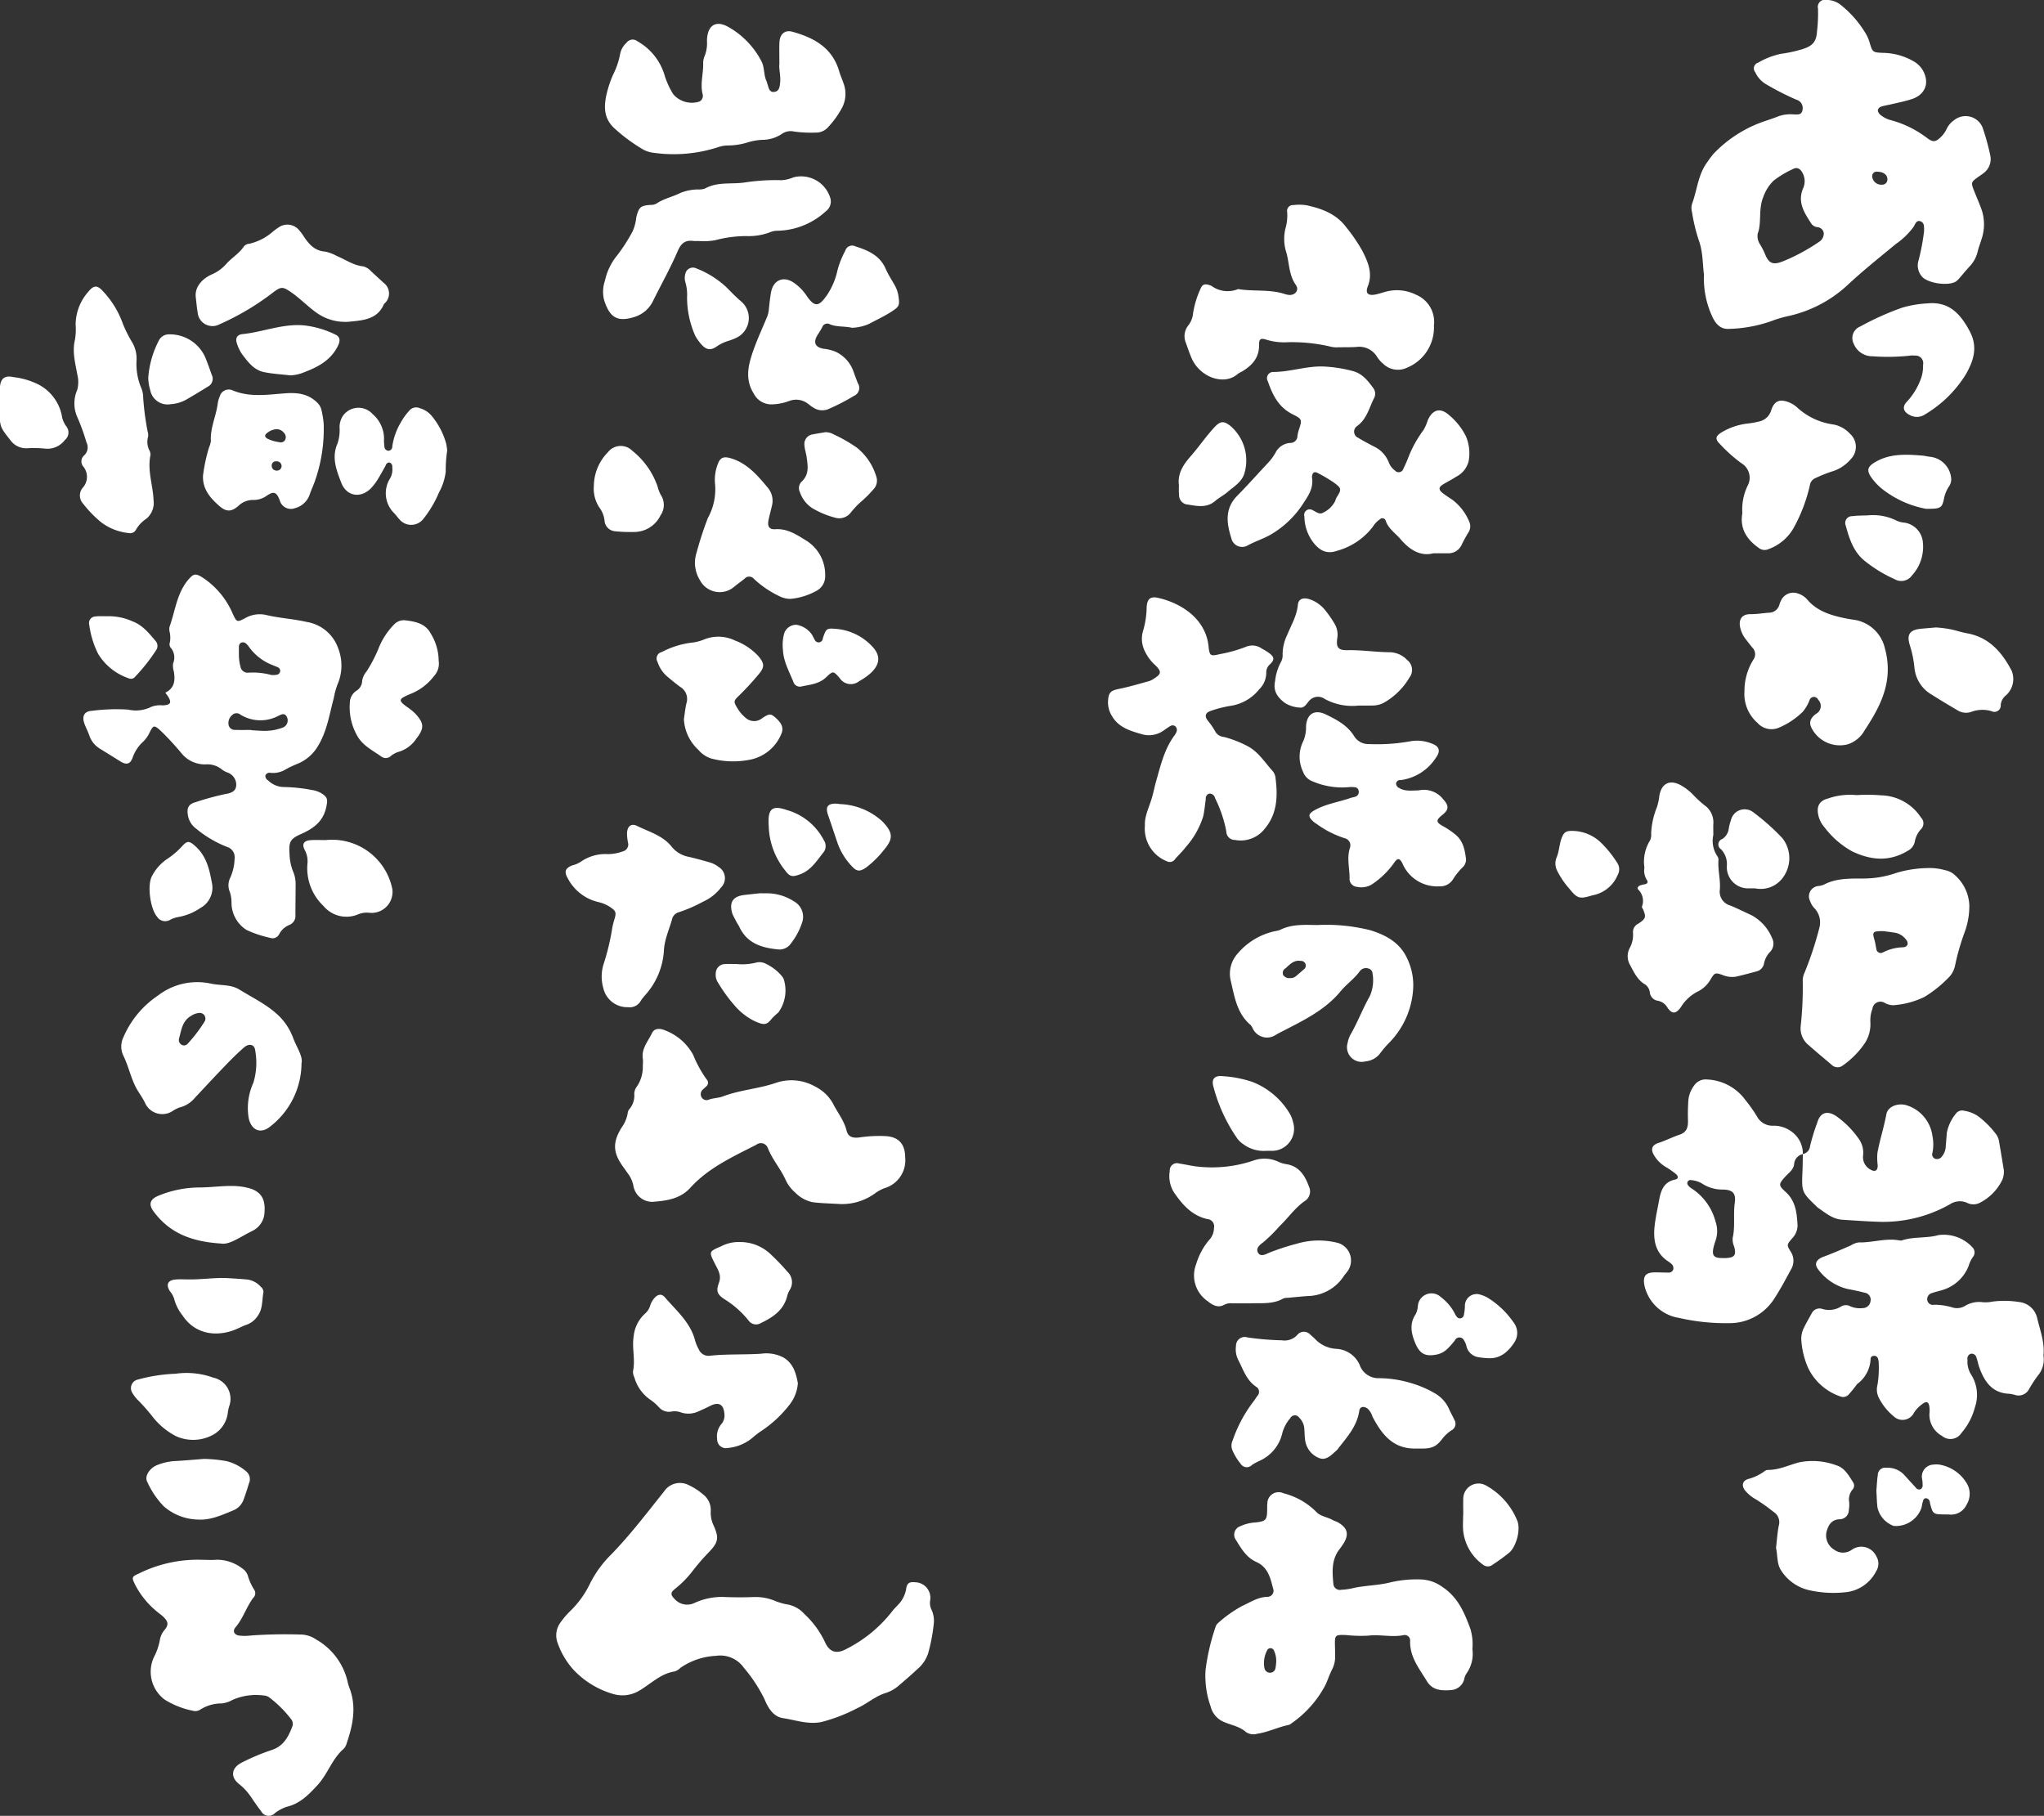 <svg xmlns="http://www.w3.org/2000/svg" width="339.967" height="302" viewBox="0 0 339.967 302">
  <rect x="0" y="0" width="339.967" height="302" fill="#333333" stroke="none"/>
  <defs>
    <style>
      .cls-1 {
        fill: #fff;
        fill-rule: evenodd;
      }
    </style>
  </defs>
  <path id="main_copy.svg" class="cls-1" d="M1073.48,344.676c-0.25-1.72-.14-3.829-0.92-5.862a30.217,30.217,0,0,1-1.08-4.57,2.529,2.529,0,0,1,0-1.31c0.87-2.323,1-4.921,2.56-6.984a13.975,13.975,0,0,1,1.06-1.409,21.043,21.043,0,0,1,8.2-5.293c0.88-.3,1.77-0.586,2.63-0.935a6.126,6.126,0,0,1,2.46-.286c0.62,0.006,1.34.166,1.48-.767a1.445,1.445,0,0,0-1.06-1.693,46.746,46.746,0,0,1-5.09-2.606,4.477,4.477,0,0,1-1.72-1.955,0.99,0.99,0,0,1,.49-1.586,12.494,12.494,0,0,1,3.82-1.473,22.206,22.206,0,0,0,3.45-.746c1.83-.552,2.42-1.251,2.53-3.118a25.055,25.055,0,0,0,.15-3.677,1.179,1.179,0,0,1,1.42-1.415,3.761,3.761,0,0,1,2.55.978,17.561,17.561,0,0,1,4.08,4.8,6.765,6.765,0,0,1,.51,1.215c0.51,1.709.5,1.741,2.31,1.808a10.529,10.529,0,0,1,4.91,1.334,4.169,4.169,0,0,1,1.6,1.477c1.25,2.1.52,4.136-1.81,4.89-1.21.39-2.47,0.625-3.7,0.924a11.612,11.612,0,0,0-1.29.292c-0.73.267-.82,0.8-0.25,1.344a4.333,4.333,0,0,0,1.81.935,17.474,17.474,0,0,1,5.9,2.884c1.12,0.871,1.54.786,2.52-.207a4.485,4.485,0,0,0,.83-1.206,3.606,3.606,0,0,1,1.22-1.446,3.041,3.041,0,0,1,4.87,1.51,39.178,39.178,0,0,1,1.16,4.263,2.888,2.888,0,0,1-1.11,3.013c-0.23.185-.48,0.342-0.72,0.511-1.45,1.03-1.41,1.012-.74,2.7,0.42,1.044.88,2.084,1.23,3.134a7.69,7.69,0,0,1-.15,4.785c-0.18.61-.42,1.206-0.57,1.825a5.35,5.35,0,0,1-1.27,2.454c-0.6.645-1.16,1.332-1.74,2a4.012,4.012,0,0,1-.51.524c-1.2.94-4.95,0.406-5.84-.827a2.772,2.772,0,0,1-.48-2.643,35.822,35.822,0,0,0,.86-4.479,2.161,2.161,0,0,0,.04-0.439c0-.589.08-1.288-0.58-1.534-0.7-.26-0.88.456-1.14,0.888a12.3,12.3,0,0,1-2.94,2.859c-2.76,2.275-5.56,4.5-8.17,6.952a21.177,21.177,0,0,1-9.8,5.068,18.5,18.5,0,0,0-2.54.746,22.873,22.873,0,0,1-7.33,1.375c-1.43.074-2.22-.941-2.74-2.082A14.891,14.891,0,0,1,1073.48,344.676Zm8.94-6.854a2.48,2.48,0,0,0,.29,1.672,12.166,12.166,0,0,1,1,1.963c0.61,1.361,1.29,1.592,2.69,1.087a29.69,29.69,0,0,0,4.34-2.132c0.64-.357,1.25-0.767,1.86-1.178a1.641,1.641,0,0,0,.8-1.487,1.159,1.159,0,0,0-1.13-.971,1.5,1.5,0,0,1-.88-0.5c-1.18-1.814-2.43-3.618-1.42-5.968a2.858,2.858,0,0,0-.04-2.425c-0.41-.861-0.98-1.17-1.76-0.719a16.265,16.265,0,0,0-3.13,1.895,7.1,7.1,0,0,0-1.69,2.679C1082.49,333.806,1083.1,336.035,1082.42,337.822Zm19.89-10.267a0.746,0.746,0,0,0-.86.766,1.5,1.5,0,0,0,1.59,1.394,0.85,0.85,0,0,0,.94-0.894C1104,328.1,1103.38,327.582,1102.31,327.555ZM817.564,414.2c1.623-.8,1.633-2.15,1.407-3.572a2.812,2.812,0,0,1-.111-1.309,2.507,2.507,0,0,0-.421-2.617,0.935,0.935,0,0,1-.128-0.849,4.244,4.244,0,0,0-.032-1.753,1.871,1.871,0,0,1-.012-0.876c0.957-2.652,1.2-5.587,3.148-7.849,0.8-.929,1.152-1.051,2.238-0.389a13.534,13.534,0,0,1,5.128,6.106c0.657,1.4.7,1.424,2.036,0.726a4.875,4.875,0,0,1,3.417-.561c2.245,0.546,4.556.662,6.8,1.174a6.671,6.671,0,0,1,5.281,4.4,7.881,7.881,0,0,1-.133,6.038,13.022,13.022,0,0,0-.606,2.252c-0.726,2.687-1.126,5.494-2.613,7.93a7.052,7.052,0,0,1-3.23,2.9,18.958,18.958,0,0,0-2.513,1.209,4.107,4.107,0,0,1-2.144.379,0.769,0.769,0,0,0-.867.4,0.845,0.845,0,0,0,.451.855,3.782,3.782,0,0,0,2.642,1.1,27.076,27.076,0,0,1,4.67.5,4.237,4.237,0,0,1,1.39.45c1.231,0.7,1.254,1.132.939,2.509-0.538,2.351-2.195,3.486-4.181,4.366-1.789.792-2.045,1.284-1.9,3.3a8.476,8.476,0,0,0,.622,3,5.165,5.165,0,0,1,.391,2.164c0,1.67-.035,3.341-0.032,5.011a1.605,1.605,0,0,1-1.014,1.637,3.3,3.3,0,0,0-1.695,1.549,1.224,1.224,0,0,1-1.521.591,18.588,18.588,0,0,1-3.892-1.3,5.367,5.367,0,0,1-2.51-4.436,5.78,5.78,0,0,0-.272-1.881,2.8,2.8,0,0,1,.084-2.419,8.193,8.193,0,0,0,.7-3.142,1.775,1.775,0,0,0-1.242-1.935,18.592,18.592,0,0,1-5.163-3.049,3.456,3.456,0,0,1-1.357-2.2c-0.211-1.283.089-1.872,1.32-2.21a44.853,44.853,0,0,1,4.958-1.349c1.24-.192,1.7-0.639,1.758-1.44a2.152,2.152,0,0,0-1.458-2.127,4.092,4.092,0,0,1-.9-0.482,3.807,3.807,0,0,0-2.73-.874,4.987,4.987,0,0,1-4-1.827,46.607,46.607,0,0,0-3.6-3.881c-0.939-.813-1.1-0.822-1.68.323a5.377,5.377,0,0,1-1.072,1.573,6.371,6.371,0,0,0-1.78,2.649c-0.394,1.148-1.045,1.293-2.038.674q-1.683-1.05-3.369-2.092a4.1,4.1,0,0,1-1.815-2.235c-0.219-.65-0.548-1.261-0.79-1.9-0.479-1.271-.077-2.123,1.249-2.194a31.416,31.416,0,0,1,6.007-.2,5.708,5.708,0,0,0,3.856-.464,3.971,3.971,0,0,1,1.876-.235c1.37-.07,1.569-0.467.827-1.6C817.854,414.6,817.767,414.485,817.564,414.2Zm14.279,6.2c0,0.013,0,.025,0,0.038,0.635,0.038,1.27.095,1.9,0.11a8.416,8.416,0,0,0,3.45-.583,1.274,1.274,0,0,0,.565-1.759c-0.371-.7-0.869-0.384-1.377-0.162a6.348,6.348,0,0,1-6.3-.173,1.03,1.03,0,0,0-1.354.009,1.751,1.751,0,0,0-.64,1.71,1.041,1.041,0,0,0,1.1.8C830.08,420.423,830.962,420.4,831.843,420.4ZM829.8,407.8a7.506,7.506,0,0,0,.248,2.027,1.211,1.211,0,0,0,1.224,1.054,11.637,11.637,0,0,1,3.89.373,2.856,2.856,0,0,0,.869-0.026,0.666,0.666,0,0,0,.62-0.53,0.627,0.627,0,0,0-.376-0.717c-0.257-.134-0.543-0.213-0.806-0.338a8.648,8.648,0,0,1-4-3.061,2.19,2.19,0,0,0-.379-0.443,0.8,0.8,0,0,0-.921-0.252,0.745,0.745,0,0,0-.367.742C829.786,407.016,829.8,407.407,829.8,407.8ZM944.773,565.156a2.577,2.577,0,0,0,.231,1.58,4.393,4.393,0,0,1,.353,2.448,29.362,29.362,0,0,1-.917,4.768,5.785,5.785,0,0,1-1.8,2.653c-1,.939-2.04,1.836-3.084,2.727a6.137,6.137,0,0,1-2.164,1.23c-1.771.536-3.13,1.819-4.769,2.544a27.382,27.382,0,0,1-5.977,2.3c-2.246.425-4.235-.335-6.316-0.649-1.744-.263-2.551-1.813-3.155-3.245a24.93,24.93,0,0,0-3.394-5.143,4.784,4.784,0,0,0-4.63-1.979,11.3,11.3,0,0,0-5.895,1.982,2.574,2.574,0,0,1-.989.617c-2.4.362-4.028,2.152-6.011,3.265a5.378,5.378,0,0,1-4.225.474,14.6,14.6,0,0,1-6.569-4.008,13,13,0,0,1-2.621-4.388,3.609,3.609,0,0,1,.457-3.51,13.368,13.368,0,0,1,1.732-2,16.06,16.06,0,0,0,3.206-4.534,18.4,18.4,0,0,1,3.571-4.842c3.142-3.256,5.873-6.851,8.692-10.374a3.167,3.167,0,0,1,4.137-1.065,10.077,10.077,0,0,1,2.34,1.515,3.25,3.25,0,0,1,1.3,2.83,4.991,4.991,0,0,0,.508,2.42c0.9,2.039.724,2.754-.776,4.335a37.178,37.178,0,0,0-2.7,3.108,16.876,16.876,0,0,1-2.975,3.037c-0.762.605-.764,0.969-0.086,1.664a2.8,2.8,0,0,0,3.363.661,10.868,10.868,0,0,1,5.14-.964q2.349,0.084,4.7,0a8.342,8.342,0,0,1,3.443.606,9.939,9.939,0,0,0,2.251.644,5.02,5.02,0,0,1,2.75,1.609,15.14,15.14,0,0,1,3.37,4.606c0.744,1.7,1.924,2.072,3.575,1.165a22.491,22.491,0,0,0,7.561-6.19c0.291-.393.65-0.735,0.98-1.1a4.906,4.906,0,0,0,1.4-2.69c0.133-.985.531-1.207,1.527-1.11A2.583,2.583,0,0,1,944.773,565.156Zm90.187,8.133a5.641,5.641,0,0,1-1.01,4.075,2.592,2.592,0,0,0-.3.669,2.414,2.414,0,0,1-2.2,2.046c-1.57.132-3.13,0.069-4.04-1.445-1.26-2.078-2.87-4.022-2.81-6.679a0.911,0.911,0,0,0-1.16-.993c-1.95.366-3.9-.175-5.86,0.074a23.586,23.586,0,0,1-3.66-.107c-1.83-.058-1.86-0.02-1.82,1.886,0.02,0.541.02,1.081,0.03,1.621a4.6,4.6,0,0,1-.53,2.264c-0.42.83-.7,1.725-1.1,2.566a17.864,17.864,0,0,1-5.6,6.325,1.436,1.436,0,0,1-.51.293c-1.77.357-3.41,1.2-5.217,1.462a2.234,2.234,0,0,1-1.842-.258c-1.075-.96-2.46-1.169-3.7-1.7a3.748,3.748,0,0,1-2.205-2.566,15.1,15.1,0,0,1-.849-6.083,36.112,36.112,0,0,1,1.658-7.148,1.312,1.312,0,0,1,.381-0.617,20.933,20.933,0,0,1,4.058-2.886c1.358-.6,2.623-1.5,4.237-1.512a1.013,1.013,0,0,0,.89-1.413c-0.45-1.753-.85-3.529-2.794-4.392-1.6-.709-2.485-2.19-3.35-3.615a1.484,1.484,0,0,1,.7-2.324,6.917,6.917,0,0,1,2.551-.628c1.714-.2,1.894-0.414,1.914-2.11,0.01-.343-0.01-0.69.03-1.03a1.884,1.884,0,0,1,2.71-1.706,11.758,11.758,0,0,1,5.41,3.067c0.68,0.766,1.84.862,2.74,1.369,0.29,0.167.64,0.249,0.93,0.421,1.58,0.927,1.83,2,.85,3.538-0.19.289-.38,0.576-0.59,0.844-1.39,1.734-1.26,3.762-1.07,5.775a1.083,1.083,0,0,0,1.35,1.025,9.574,9.574,0,0,0,1.75-.23c2.09-.5,4.27-0.459,6.35-0.988a19.212,19.212,0,0,1,5.25-.488,6.45,6.45,0,0,1,3.5,1.288c2.55,1.7,3.63,4.291,4.61,6.98A9.08,9.08,0,0,1,1034.96,573.289Zm-32.64,2.229a4,4,0,0,0-.35-1.967,0.627,0.627,0,0,0-1.07-.218,4.484,4.484,0,0,0-.5,3.228,0.963,0.963,0,0,0,.89.642,0.915,0.915,0,0,0,.92-0.791A7.41,7.41,0,0,0,1002.32,575.518Zm127.62-51.071a4.156,4.156,0,0,1-.97,3.386,22.257,22.257,0,0,0-1.44,2.219,1.949,1.949,0,0,1-2.26.965,5.834,5.834,0,0,0-1-.211c-2.89-.107-4.16-2.042-5.02-4.441-0.18-.507-0.26-1.049-0.45-1.554a0.807,0.807,0,0,0-1-.643,0.84,0.84,0,0,0-.49.969,4.033,4.033,0,0,0,.55,2.4,6.3,6.3,0,0,1,.68,5.516,10.608,10.608,0,0,1-2.24,4.268,2.167,2.167,0,0,1-3.22.5,4.011,4.011,0,0,1-2.1-3.788,4.2,4.2,0,0,0-.03-1.175c-0.11-.684-0.45-0.831-1.01-0.452a5.552,5.552,0,0,0-1.54,1.556,2.115,2.115,0,0,1-3.39.573,9.481,9.481,0,0,1-2.46-3.081,3.029,3.029,0,0,1-.21-2.16,17.339,17.339,0,0,0,.2-3.526,2.51,2.51,0,0,0-.14-0.86,0.631,0.631,0,0,0-.7-0.407,0.515,0.515,0,0,0-.51.456,5.417,5.417,0,0,1-2.24,4.228,20.651,20.651,0,0,1-1.46,1.8,1.228,1.228,0,0,1-1.22.3,9.232,9.232,0,0,1-5.48-4.8,13.724,13.724,0,0,1-1.11-4.4,4.058,4.058,0,0,1,.43-2.281c0.39-.793.83-1.562,1.26-2.331a1.448,1.448,0,0,1,1.72-.8,3.784,3.784,0,0,0,3.24-.415,1.568,1.568,0,0,1,1.55.032,4.141,4.141,0,0,0,2.02.265,1.3,1.3,0,0,0,1.28-1.191,1.159,1.159,0,0,0-1.02-1.374c-0.94-.26-1.91-0.435-2.87-0.632a8.554,8.554,0,0,1-4.7-3.084c-0.88-1.027-.49-1.8.82-2.282,1.51-.555,2.99-1.206,4.47-1.849a3.29,3.29,0,0,1,1.36-.513c2.25,0.063,4.45-.758,6.72-0.334a0.91,0.91,0,0,0,.44,0c1.96-.663,4.07-0.315,6.06-0.879a6.507,6.507,0,0,1,5.69,2.052,1.216,1.216,0,0,1,.04,1.616,4.943,4.943,0,0,0-.69,1.443,6.73,6.73,0,0,1-4.1,3.936c-0.65.228-1.33,0.353-1.97,0.58a1.057,1.057,0,0,0-.81,1.235,0.944,0.944,0,0,0,1.12.721,10.143,10.143,0,0,1,3.04.444,2.6,2.6,0,0,0,2.13-.263,4.5,4.5,0,0,1,2.97-.6,5.833,5.833,0,0,0,1.6-.108,15.5,15.5,0,0,1,4.39.068,3.446,3.446,0,0,1,3.02,2.656C1129.37,520.231,1130.17,522.24,1129.94,524.447ZM823.808,558.421c0.735,0,1.475.06,2.2-.013a6.846,6.846,0,0,1,4.249,1.376,2.419,2.419,0,0,1,1.016,1.228,8.942,8.942,0,0,0,1.082,2.4,1.059,1.059,0,0,1-.188,1.351c-1.135,1.539-1.684,3.427-2.946,4.9-0.516.6-.2,1.252,0.632,1.357a7.686,7.686,0,0,0,1.9-.011,80.236,80.236,0,0,1,8.22-.164,4.608,4.608,0,0,1,2.631.8,10.905,10.905,0,0,1,5.257,6.959,6.272,6.272,0,0,0,.277.993c1.266,3.179.641,6.272-.416,9.342a2.09,2.09,0,0,1-.482.9c-1.938,1.657-2.655,4.188-4.35,6.032-1.412,1.536-2.818,3-4.907,3.564a6.122,6.122,0,0,0-2.206,1.126,1.414,1.414,0,0,1-2.277-.326c-0.609-.768-1.153-1.588-1.706-2.4a9.557,9.557,0,0,0-1.989-2.142c-1.487-1.177-1.231-2.7.471-3.551a36.208,36.208,0,0,1,5-2.1c1.96-.639,2.767-2.217,3.425-3.95a1.261,1.261,0,0,0-.277-1.243,18.956,18.956,0,0,0-3.534-3.512,1.679,1.679,0,0,0-.955-0.35,9.694,9.694,0,0,0-5.171.718,4.69,4.69,0,0,1-1.8.6,6.548,6.548,0,0,0-3.607,1.037,1.525,1.525,0,0,1-1.283.166,13.948,13.948,0,0,1-4.612-1.834,5.769,5.769,0,0,1-1.776-7.11,9.9,9.9,0,0,0,.958-2.766,3.438,3.438,0,0,1,.785-1.708c0.7-.858.639-1.364-0.168-2.163-0.312-.309-0.685-0.555-1.021-0.84a14.152,14.152,0,0,1-3.7-4.518c-0.6-1.233-.579-1.334.625-1.873A22.052,22.052,0,0,1,823.808,558.421ZM929.8,499.25c-1.607-.1-3.08-0.119-4.532-0.3a5.616,5.616,0,0,1-2.922-1.589,6.23,6.23,0,0,1-1.6-2.1c-0.844-1.885-2.257-3.443-3-5.392a1.228,1.228,0,0,0-1.88-.488c-3.913,2.009-7.955,3.822-11,7.177-1.69,1.861-4.013,2.159-6.3,2.326a3.178,3.178,0,0,1-3.136-2.586,5.015,5.015,0,0,0-.931-2.127c-0.26-.358-0.509-0.722-0.769-1.079-1.713-2.35-1.813-4.055-.309-6.518a5.677,5.677,0,0,0,1.037-2.4,1.244,1.244,0,0,1,.263-0.68,3.457,3.457,0,0,0,.835-2.578,2.07,2.07,0,0,1,.451-1.228,5.836,5.836,0,0,0,.968-3.491,6.341,6.341,0,0,0,.019-1.029c-0.311-1.736.858-2.962,1.509-4.346,0.365-.775,1.219-0.874,2.212-0.443a8.9,8.9,0,0,1,4.647,4.077,19.326,19.326,0,0,0,2.268,4.111,0.757,0.757,0,0,1-.057,1.072c-0.166.18-.366,0.326-0.538,0.5a1.043,1.043,0,0,0-.3,1.326,0.96,0.96,0,0,0,1.278.4c0.746-.257,1.572-0.245,2.283-0.516,2.805-1.067,5.816-1.253,8.664-2.2a7.989,7.989,0,0,1,6.675.557,6.871,6.871,0,0,1,3,2.877c0.744,1.48,1.819,2.775,2.233,4.446,0.249,1.006.948,1.322,2.24,1.126a22.348,22.348,0,0,1,4.1-.21c2.254,0.073,3.394,1.258,3.405,3.516a4.83,4.83,0,0,1-3.484,5.166,6.932,6.932,0,0,0-1.418.76A9.3,9.3,0,0,1,929.8,499.25Zm98.672-108.232c-2.13.557-3.93-.543-5.46-2.342-0.85-1-2.02-1.725-2.47-3.063a0.573,0.573,0,0,0-.96-0.255,4.213,4.213,0,0,0-1.2,1.273,11.277,11.277,0,0,1-6.02,4c-1.71.578-2.94-.13-4.02-1.617a7.305,7.305,0,0,1-1.33-4.129,0.921,0.921,0,0,1,1.41-1.012c0.57,0.235,1.09.794,1.76,0.366a4.268,4.268,0,0,0,1.96-1.92,3.153,3.153,0,0,1,.28-0.682c0.86-1.3.71-1.5-.64-2.473a25.772,25.772,0,0,0-2.53-1.486c-0.49-.271-0.85-0.172-0.95.442a0.73,0.73,0,0,0-.02.293c0.28,1.755-.6,3.03-1.53,4.422a15.916,15.916,0,0,1-5.26,5.029c-1.26.743-2.682,1.164-3.972,1.884a1.837,1.837,0,0,1-2.664-1.273c-0.789-2.46-1.107-4.892.979-7.01,1.754-1.781,3.414-3.655,5.127-5.476a8.485,8.485,0,0,0,1.22-1.648,2.984,2.984,0,0,1,2.44-1.676,1.17,1.17,0,0,0,1.24-1.168,5.75,5.75,0,0,1,.23-1c0.54-1.669.6-1.786-1.03-2.593-2.33-1.153-3.34-3.21-4.12-5.473a1.036,1.036,0,0,1,.97-1.566c2.71-.027,5.3-0.943,8.01-0.919a22.572,22.572,0,0,1,5.07.748c1.66,0.4,2.61,1.654,3.54,2.93a1.588,1.588,0,0,1,.02,1.691c-0.79,1.6-1.19,3.431-2.8,4.565a1.117,1.117,0,0,0,.24,1.947c0.83,0.521,1.71.963,2.57,1.423a4.848,4.848,0,0,1,2.47,2.6,3,3,0,0,0,1.04,1.4,0.819,0.819,0,0,0,1.42-.335c0.31-.609.58-1.244,0.83-1.886a19.159,19.159,0,0,1,2.49-4.485,7.481,7.481,0,0,0,.71-1.612c0.64-1.538,1.88-2.387,3.55-.9a10.83,10.83,0,0,1,2.81,3.531,7.193,7.193,0,0,1,.44,4.184,3.98,3.98,0,0,1-2.08,2.55c-0.69.464-1.45,0.825-2.16,1.263-0.76.474-.78,0.894-0.05,1.456,0.5,0.389,1.04.738,1.57,1.086a8.609,8.609,0,0,1,2.78,3.55,1.888,1.888,0,0,1-.12,1.955c-0.38.626-.74,1.272-1.06,1.933a2.415,2.415,0,0,1-2.34,1.479h-2.39Zm61.45,99.92a1.834,1.834,0,0,0-1.45,1.637c-0.08.959-.9,1.483-1.48,2.129-1.09,1.2-1.17,1.425.04,2.508,1.73,1.542,1.9,3.582,2.01,5.646a3.159,3.159,0,0,1-.92,2.118c-0.88,1.047-.9,1.076-0.25,2.145a2.774,2.774,0,0,1,.06,3.041c-0.89,1.638-1.76,3.291-2.78,4.846a8.8,8.8,0,0,1-7.55,4.051,34.587,34.587,0,0,1-8.3-.878,6.984,6.984,0,0,1-5.39-4.3,5.68,5.68,0,0,1-.37-1.266c-0.22-1.433.27-1.987,1.74-2,0.74-.005,1.47.031,2.21,0.033a0.8,0.8,0,0,0,.85-0.445,0.914,0.914,0,0,0-.34-1.046,2.775,2.775,0,0,0-.34-0.28c-2.37-1.458-2.67-3.794-2.37-6.2,0.16-1.3.45-2.6,0.69-3.9,0.29-1.643.71-3.186,2.7-3.6,0.57-.119.58-0.553,0.07-0.966a12.911,12.911,0,0,0-1.56-1.086,5.528,5.528,0,0,1-2.06-2.055c-0.57-.993-0.27-1.656.82-2,1.16-.37,2.24-0.949,3.4-1.332,1.22-.4,1.51-1.156,1.46-2.526a31.8,31.8,0,0,1,.07-3.237,4.787,4.787,0,0,1,.96-2.44,2.3,2.3,0,0,1,2.14-1,8.293,8.293,0,0,1,6.37,3.4,24.054,24.054,0,0,1,1.95,2.763,2.912,2.912,0,0,0,2.66,1.525,4.947,4.947,0,0,1,3.15,1.028,4.475,4.475,0,0,1,1.81,3.69v0Zm-13.31,17.3c0.15,0,.3,0,0.44,0,1.52-.067,1.83-0.476,1.44-1.925a2.975,2.975,0,0,1-.24-1.433c0.44-1.933.07-3.908,0.35-5.859,0.22-1.573-.37-2.142-1.96-2.182a6.112,6.112,0,0,1-3.46-.982,4.119,4.119,0,0,0-1.8-.58,0.544,0.544,0,0,0-.63.263,0.606,0.606,0,0,0,.15.673,1.948,1.948,0,0,0,.43.39,9.342,9.342,0,0,1,4.06,5.544,4.848,4.848,0,0,1,.11,2.867c-0.13.421-.28,0.835-0.39,1.262C1074.72,507.808,1075.07,508.255,1076.61,508.234ZM980.49,436.29c-0.089-1.464.657-2.945,1.127-4.487,0.286-.94.463-1.908,0.729-2.84,0.749-2.627,1.36-5.33,3.025-7.6a2.26,2.26,0,0,0,.365-0.63,0.821,0.821,0,0,0-.2-0.948,0.72,0.72,0,0,0-.832-0.027c-0.341.189-.654,0.428-0.979,0.647a4.234,4.234,0,0,1-3.628.74c-1.962-.573-3.979-1.1-5.115-3.106a4.252,4.252,0,0,1-.629-2.377c0.076-1.508.431-1.807,1.881-2.1,1.673-.337,3.315-0.837,4.964-1.287a3.1,3.1,0,0,0,.784-0.4c1.261-.789,1.31-1.181.254-2.219a7.469,7.469,0,0,1-1.816-2.468,4.627,4.627,0,0,1-.188-3.431,14.351,14.351,0,0,0,.548-3.778c0.086-1.348.592-1.834,1.882-1.548,3.672,0.812,7.934,3.348,8.416,8.089,0.162,1.593.337,1.639,1.879,1.269a23.26,23.26,0,0,0,4.512-1.285,2.735,2.735,0,0,1,2.516.4,7.778,7.778,0,0,1,1.246.774c0.79,0.624.83,1.048,0.08,1.785a1.812,1.812,0,0,0-.64,1.417,3.837,3.837,0,0,1-1.174,2.767,7.531,7.531,0,0,1-4.865,2.762,18.986,18.986,0,0,0-3.128.8c-0.951.3-1.158,0.876-.549,1.65a12.021,12.021,0,0,1,1.317,1.94,1.809,1.809,0,0,0,1.364.763,18.59,18.59,0,0,1,3.827,1.479c1.874,0.945,2.928,2.712,4.268,4.19a2.065,2.065,0,0,1,.47,1.063c0.4,3.042.34,6.009-1.77,8.521a5.059,5.059,0,0,1-4.97,1.878,1.414,1.414,0,0,1-1.431-1.417,21.365,21.365,0,0,0-1.884-5.556,0.909,0.909,0,0,0-.976-0.727,0.828,0.828,0,0,0-.556.925c-0.144.97-.217,1.957-0.442,2.909a14,14,0,0,1-2.9,5.068c-0.53.7-1.178,1.312-1.761,1.975a1.031,1.031,0,0,1-1.277.412A5.844,5.844,0,0,1,980.49,436.29Zm130.18,7.084a9.3,9.3,0,0,1,2.91.352,3.253,3.253,0,0,1,1.68.866,7.1,7.1,0,0,1,2.35,4.9,12.628,12.628,0,0,1-.75,4.473,38.226,38.226,0,0,0-1.63,5.655,3.95,3.95,0,0,1-1.22,2.117,19.747,19.747,0,0,1-3.89,3.077,14.072,14.072,0,0,1-5.21,1.37,3.049,3.049,0,0,1-1.39-.4,1.345,1.345,0,0,0-2.03,1,5.4,5.4,0,0,0-.34,2.174,5.781,5.781,0,0,1-1.15,3.862,14.4,14.4,0,0,1-3.44,3.389,1.4,1.4,0,0,1-1.88-.145c-1.27-1.082-2.56-2.139-3.8-3.246a3.573,3.573,0,0,1-1.32-3.143,59.155,59.155,0,0,0,.34-7.644,3.181,3.181,0,0,1,.31-1.278,56.1,56.1,0,0,0,2.44-7.374,3.438,3.438,0,0,0-.76-3.285,3.373,3.373,0,0,1-.77-1.24,1.725,1.725,0,0,1,1.43-2.5,3.626,3.626,0,0,0,.85-0.214c2.09-1.11,4.35-1.018,6.6-1.03a16.625,16.625,0,0,0,5.47-.934A19.047,19.047,0,0,1,1110.67,443.374Zm-7.35,10.489c-1.79-.021-1.89.119-1.48,1.481,0.14,0.465.19,0.958,0.3,1.432a0.734,0.734,0,0,0,1.08.634,7.691,7.691,0,0,1,3.36-.861c0.83-.054,1.01-0.721.44-1.364a2.938,2.938,0,0,0-1.72-1.053C1104.53,454.008,1103.75,453.921,1103.32,453.863Zm-74.76-100.731a7.227,7.227,0,0,1-4.54,7.047,3.494,3.494,0,0,1-3.93-.709,4.737,4.737,0,0,1-.97-1.1,3.461,3.461,0,0,0-3.5-1.659c-0.98.052-1.96,0.041-2.94,0.043a4.146,4.146,0,0,1-1.17-.069,27.829,27.829,0,0,0-7.7-.751,10,10,0,0,1-3.04-.414c-1.026-.34-1.31-0.174-1.295.86,0.031,2.163-1.2,3.435-2.882,4.437a3.917,3.917,0,0,0-.639.359c-2.276,2.036-6.357.571-7.72-2.657-0.343-.813-0.631-1.649-0.922-2.483a2.843,2.843,0,0,1,.4-2.919,3.818,3.818,0,0,0,.79-2.031,15.458,15.458,0,0,1,1.181-3.935c0.353-.887.7-1.006,1.612-0.714a1.262,1.262,0,0,1,.27.113,4.564,4.564,0,0,0,4.426.529c2.45,0.407,4.972.037,7.4,0.709a6.743,6.743,0,0,0,.99.26c1.07,0.127,1.83-.782,1.22-1.648-1.25-1.751-1.06-3.85-1.69-5.738a7.4,7.4,0,0,1-.05-3.651,7.668,7.668,0,0,0,.29-2.746,0.97,0.97,0,0,1,1.03-1.158,7.932,7.932,0,0,1,2.2.032c2.52,0.555,4.91,1.415,6.54,3.593a27.666,27.666,0,0,1,2.74,4c0.92,1.815,1.77,3.723.9,5.892-0.44,1.115.01,1.579,1.2,1.371,0.53-.093,1.04-0.277,1.56-0.414a7.141,7.141,0,0,1,5.29.448A4.882,4.882,0,0,1,1028.56,353.132ZM919.694,309.614c0-1.432-.042-2.515.01-3.593,0.066-1.331.882-2.091,2.138-1.745,3.578,0.986,6.663,2.643,7.8,6.587,0.19,0.658.483,1.286,0.7,1.937a4.991,4.991,0,0,1-.3,4.262,15.418,15.418,0,0,1-2.246,3.088,2.649,2.649,0,0,1-2.09.9,20.558,20.558,0,0,1-3.516-.164,2.569,2.569,0,0,0-2.1.394,5.808,5.808,0,0,1-3.19.976,9.541,9.541,0,0,0-2.456.421,11.188,11.188,0,0,1-3.327.517,5.151,5.151,0,0,0-1.584.275,23.986,23.986,0,0,1-10.721.947,4.761,4.761,0,0,1-1.811-.568,28.561,28.561,0,0,1-4.823-3.578c-1.7-1.619-1.691-3.558-1.229-5.587a18.167,18.167,0,0,1,1.063-3.213,12.948,12.948,0,0,0,1.217-3.61,3.365,3.365,0,0,1,1.041-1.747,1.261,1.261,0,0,1,1.831-.241,9.628,9.628,0,0,1,4.559,5.855,14.12,14.12,0,0,0,1.369,2.929,4.069,4.069,0,0,0,4.364,1.233,1.06,1.06,0,0,0,.526-1.265c-0.423-1.727.155-3.424,0.1-5.137a2.859,2.859,0,0,1,.235-1.145,5.737,5.737,0,0,0,.4-2.451,3.849,3.849,0,0,1,.008-0.443c0.16-2.277,1.507-3.1,3.5-1.989a13.894,13.894,0,0,1,5.553,5.738c0.535,1.006.345,2.231,0.828,3.272,0.082,0.177.116,0.375,0.181,0.56,0.206,0.586.267,1.376,1.152,1.251,0.807-.114.867-0.875,0.938-1.492C919.949,311.616,919.581,310.445,919.694,309.614ZM1075.03,437.868a4.521,4.521,0,0,0,.71,3.584,1.124,1.124,0,0,1,.14.71c-0.1,1.626.38,3.228,0.23,4.844a2.369,2.369,0,0,0,1.72,2.586c1.23,0.5,2.4,1.094,3.6,1.647a7.606,7.606,0,0,1,3.36,3.75,1.982,1.982,0,0,1-.33,2.333,3.875,3.875,0,0,0-1,1.928,1.639,1.639,0,0,1-1.25,1.309c-1.14.308-2.27,0.613-3.41,0.872a4.1,4.1,0,0,1-2.3-.3c-1.11-.394-1.27-0.342-1.89.7a5.088,5.088,0,0,1-2.32,2.153,6.994,6.994,0,0,0-2.64,2.494c-0.83,1.162-1.47,1.233-2.24.111a2.343,2.343,0,0,0-1.6-1.147,1.574,1.574,0,0,1-1.34-1.375,1.847,1.847,0,0,0-.8-1.347c-1.31-.762-1.87-2.1-2.55-3.34a2.9,2.9,0,0,1,0-2.7,4.522,4.522,0,0,0,.55-2.547,1.551,1.551,0,0,1,.92-1.535c1.23-.834,1.29-1.086.74-2.4a0.9,0.9,0,0,1-.18-0.393,2.643,2.643,0,0,0-.65-2.9c-0.17-.161.02-0.5,0.25-0.6a3.5,3.5,0,0,1,.84-0.228c0.57-.107.63-0.434,0.32-0.831a2.9,2.9,0,0,1-.34-1.937,6.69,6.69,0,0,1,.96-4.577,2.35,2.35,0,0,0,.16-1.152,13.222,13.222,0,0,1,.94-4.288,8.793,8.793,0,0,0,.43-2.006c0.39-2.024,1.74-2.673,3.54-1.7a8.84,8.84,0,0,1,1.98,1.5,18.765,18.765,0,0,0,1.93,1.8,3.456,3.456,0,0,1,1.52,3.16C1075.01,436.579,1075.03,437.12,1075.03,437.868Zm-48.76,102.046c-0.29,0-.58,0-0.88,0-3.7.021-5.55-2.436-7.06-5.325a2.939,2.939,0,0,0-.84-1.348c-0.65-.419-1.25-0.31-1.35.425-0.37,2.479-1.94,4.244-3.39,6.092a2.815,2.815,0,0,1-.37.456c-0.85.729-1.72,1.767-2.92,1.278a3.707,3.707,0,0,1-2.3-2.85c-0.11-.626-0.1-1.271-0.15-1.907a2.857,2.857,0,0,0-.87-1.971,0.857,0.857,0,0,0-1.48.112,6.119,6.119,0,0,0-1.31,2.444,6.673,6.673,0,0,1-3.9,4.683,10.783,10.783,0,0,0-1.152.637,1.192,1.192,0,0,1-1.9-.216,8.839,8.839,0,0,1-1.366-2.26,1.968,1.968,0,0,1,.044-1.576,22.619,22.619,0,0,1,3.438-6.456c0.25-.3.44-0.65,0.674-0.965a0.975,0.975,0,0,0-.211-1.537c-1.567-1.059-2.115-2.78-2.908-4.343a3.9,3.9,0,0,1-.43-2.428,1.457,1.457,0,0,1,1.934-1.421,47.533,47.533,0,0,0,5.7.474,2.846,2.846,0,0,0,2.52-.85,1.423,1.423,0,0,1,2.21-.087,12.706,12.706,0,0,1,.97.9,5.245,5.245,0,0,0,3.27,1.453,4.5,4.5,0,0,1,3.95,2.634,3.286,3.286,0,0,0,3.25,2.248,18.83,18.83,0,0,1,5.35.828,17.621,17.621,0,0,1,3.9,1.673,5.641,5.641,0,0,1,2.41,2.688c0.25,0.586.59,1.131,0.84,1.715a1.227,1.227,0,0,1-.48,1.779,6.3,6.3,0,0,0-1.5,1.386C1028.95,539.628,1028.18,539.951,1026.27,539.914Zm63.65-48.979a1.479,1.479,0,0,0,1.2-1.321,33.824,33.824,0,0,1,1.21-3.937c0.49-1.685,1.69-2.032,3.17-1.03a15.406,15.406,0,0,1,3.79,3.858,3.939,3.939,0,0,1,.65,2.662,2.336,2.336,0,0,0,1.21,2.341c0.76,0.453,1.24.205,1.22-.691a10.073,10.073,0,0,1-.05-2.054c0.39-2.172,1.09-4.269,1.49-6.446,0.22-1.243,1.81-1.893,3.23-1.536a6.185,6.185,0,0,1,4.43,5.126,7.207,7.207,0,0,1,.02,2.777,0.783,0.783,0,0,0,.37,1.011,0.984,0.984,0,0,0,1.18-.341,2.771,2.771,0,0,0,.65-1.762c0.07-.733.12-1.467,0.18-2.2a7.175,7.175,0,0,1,1.49-3.16,1.3,1.3,0,0,1,1.44-.487,5.537,5.537,0,0,1,2.3.92,14.892,14.892,0,0,1,2.9,2.9,2.529,2.529,0,0,1,.54,1.2c0.28,1.6.54,3.193,0.8,4.792a3.324,3.324,0,0,1-.34,1.859,8.411,8.411,0,0,1-3.7,3.653,2.345,2.345,0,0,1-2.14-.057,2.977,2.977,0,0,0-2.77.272,22.494,22.494,0,0,1-11.36,2.931c-2.2-.052-4.39-0.217-6.58-0.362-1.6-.1-2.77-1.147-4.02-1.99a1.673,1.673,0,0,1-.22-0.2c-2.5-2.418-2.5-2.418-2.35-5.921,0.04-.932.04-1.865,0.06-2.8v0ZM1026,430.457a4.081,4.081,0,0,1,4.15,1.53c0.94,1.039.89,1.694-.2,2.558s-1.07,1.2.14,1.869a13.171,13.171,0,0,1,2.06,1.4c1.29,1.065,1.56,2.562,1.75,4.084a1.786,1.786,0,0,1-.65,1.429,11.066,11.066,0,0,0-1.47,1.836,2.5,2.5,0,0,1-2.35,1.247,6.273,6.273,0,0,1-5.98-3.524c-0.07-.132-0.11-0.275-0.18-0.4-0.45-.768-0.74-0.81-1.28-0.064a13.95,13.95,0,0,1-3.52,3.511,3.323,3.323,0,0,1-2.65.571,1.358,1.358,0,0,1-1.29-1.517c-0.01-1.656-.48-3.311.06-4.975a1.219,1.219,0,0,0-.88-1.606,16.246,16.246,0,0,1-4.33-2.139c-0.27-.211-0.58-0.37-0.84-0.6-1.02-.911-0.89-1.345.32-2,1.84-.992,3.9-1.278,5.83-1.954,0.28-.1.58-0.118,0.85-0.232a0.808,0.808,0,0,0,.5-0.956,0.719,0.719,0,0,0-.73-0.608,4.573,4.573,0,0,0-1.02.007,12.457,12.457,0,0,1-5.88-.959,2.677,2.677,0,0,1-1.61-1.592,5.774,5.774,0,0,1,.03-5.111,5.83,5.83,0,0,0,.46-2.436c0.1-2.088,1.41-2.916,3.3-2,1.8,0.874,3.59,1.8,4.71,3.625a2.778,2.778,0,0,0,2.5,1.3,30.858,30.858,0,0,0,6.87-.473,6.466,6.466,0,0,1,3.6.415c1.21,0.439,1.41,1.237.65,2.282a8.243,8.243,0,0,1-5.87,3.766,0.679,0.679,0,0,0-.78.508,0.822,0.822,0,0,0,.52.809C1023.74,430.638,1024.78,430.472,1026,430.457Zm-28.094,85.306c-0.929,0-1.859,0-2.789,0a2.506,2.506,0,0,0-1.3.174c-1.16.688-2.057,0.137-2.93-.563a5.174,5.174,0,0,1-1.869-6.144,11.083,11.083,0,0,1,2.141-3.984,2.965,2.965,0,0,0,.819-2,1.216,1.216,0,0,0-1.086-1.493c-2.6-.578-4.172-2.409-5.582-4.459a5.131,5.131,0,0,1-.688-3.54,1.2,1.2,0,0,1,1.588-1.239c0.871,0.121,1.73.325,2.6,0.452a21.581,21.581,0,0,0,9.684-.932,5.433,5.433,0,0,1,4.153.163,5.093,5.093,0,0,0,1.4.425c2.28,0.382,3.17,2.131,3.84,4.018a1.886,1.886,0,0,1-.9,2.167c-1.6,1.154-2.7,2.789-4.11,4.129a25.585,25.585,0,0,1-2.71,2.679c-0.552.389-1.243,0.965-.891,1.671,0.408,0.816,1.251.335,1.831,0.078a39.145,39.145,0,0,1,4.58-1.5,12.822,12.822,0,0,1,6.96-.134,3.059,3.059,0,0,1,1.42,4.863c-0.18.229-.38,0.451-0.54,0.7a7.287,7.287,0,0,1-5.95,3.255c-1.12.084-2.24,0.193-3.36,0.3a1.859,1.859,0,0,0-.72.115C1001.74,515.968,999.8,515.684,997.906,515.763ZM840.212,475.848A13.4,13.4,0,0,1,835,486.363c-1.6,1.292-3.129.612-3.573-1.4a10.148,10.148,0,0,1,.783-5.9,11.4,11.4,0,0,0,.295-5.375c-0.1-1-1.029-1.218-1.879-.465-1.025.907-2.007,1.867-2.956,2.853-1.767,1.834-3.5,3.7-5.242,5.561a4.635,4.635,0,0,1-2.447,1.533,5.359,5.359,0,0,0-1.3.667,3.146,3.146,0,0,1-4.53-1.48c-0.471-.97-1.156-1.8-1.625-2.784-0.782-1.645-1.165-3.43-1.976-5.06a3.528,3.528,0,0,1,.037-3,15.82,15.82,0,0,1,5.733-6.927,10.679,10.679,0,0,1,8.719-2.019c1.609,0.377,3.362.1,4.844,1.014,2.276,1.409,4.731,2.553,6.667,4.474a9.968,9.968,0,0,1,2.273,3.579C839.417,473.218,840.487,474.7,840.212,475.848Zm-20.38-4.089a0.909,0.909,0,0,0,.457,1.012,0.786,0.786,0,0,0,.95-0.14,25,25,0,0,0,2.832-3.7,0.943,0.943,0,0,0-.969-1.45,2.7,2.7,0,0,0-1.215.45C820.361,468.77,820.231,470.347,819.832,471.759Zm260.378-57.773a9.814,9.814,0,0,1,1.49-5.288,1.549,1.549,0,0,0-.16-1.973c-0.37-.45-0.73-0.917-1.09-1.381a4.876,4.876,0,0,1-.95-1.974c-0.3-1.385.31-2.24,1.72-2.226,1.03,0.009,2.04-.168,3.06-0.242a1.8,1.8,0,0,0,1.74-1.342,3.934,3.934,0,0,1,.41-0.939,2.251,2.251,0,0,1,2.7-.906,3.435,3.435,0,0,1,1.47.941c1.68,2.013,4.01,2.689,6.43,3.189,0.38,0.079.77,0.142,1.16,0.2a6.2,6.2,0,0,1,5.37,4.755,12.864,12.864,0,0,1,.42,4.8c-0.37,3.368-2.01,6.149-3.81,8.91a4.96,4.96,0,0,1-2.85,2.3,5.286,5.286,0,0,1-5.99-2.807c-0.41-.863-0.16-1.565.76-2.268a1.471,1.471,0,0,0,.39-2.345,0.769,0.769,0,0,0-1.46.1,6.8,6.8,0,0,1-1.11,1.884,12.673,12.673,0,0,1-3.88,2.608,3.117,3.117,0,0,1-3.65-.751A6.361,6.361,0,0,1,1080.21,413.986Zm-71.06,38.861a30.034,30.034,0,0,1,8.87.874c2.58,0.806,4.9,2.065,6.09,4.687a10.191,10.191,0,0,1,.99,5.127,13.971,13.971,0,0,1-3.91,8.816,16.24,16.24,0,0,0-1.54,1.78,3.409,3.409,0,0,1-2.47,1.391,2.442,2.442,0,0,1-2.98-3.051,4.741,4.741,0,0,1,.48-1.388c1.2-2.077,2.04-4.341,3.22-6.424a6.492,6.492,0,0,0,.45-3.734,0.887,0.887,0,0,0-.7-0.851,1.273,1.273,0,0,0-1.44.476c-0.9,1.244-2.18,2.12-3.15,3.288-2.54,3.088-6.02,4.788-9.46,6.556-0.43.223-.87,0.439-1.29,0.684a2.62,2.62,0,0,1-3.867-.992,2.345,2.345,0,0,0-.383-0.622c-2.281-1.928-2.671-4.714-3.3-7.373a4.992,4.992,0,0,1,1.173-4.52,11.2,11.2,0,0,1,6.172-3.7,4,4,0,0,0,.85-0.209C1004.93,452.667,1007.04,452.819,1009.15,452.847Zm-4.52,8.82a1.357,1.357,0,0,0,.95-0.289l1.32-1.135a0.782,0.782,0,0,0-.5-1.428c-1.12-.187-1.79.56-2.5,1.216a0.875,0.875,0,0,0-.41,1.124A1.181,1.181,0,0,0,1004.63,461.667ZM815.1,374.615c-0.557,2.638.4,5.053,0.5,7.528a3.416,3.416,0,0,1-1.209,3.14,5.328,5.328,0,0,0-1.7,1.795,1.1,1.1,0,0,1-1.235.574,9.116,9.116,0,0,1-4.47-1.713,18.885,18.885,0,0,1-3.079-3.144,2.015,2.015,0,0,1-.146-2.605,2.709,2.709,0,0,0,.142-3.616,1.319,1.319,0,0,1,.189-1.863,1.815,1.815,0,0,0,.349-2.143,35.014,35.014,0,0,0-1.613-4.406,5.642,5.642,0,0,1,.077-4.313,5.034,5.034,0,0,0,.015-2.565c-0.337-1.9-.876-3.808-0.387-5.8a10.069,10.069,0,0,0,.107-2.491,8.34,8.34,0,0,1,2.14-5.505c0.881-1.073,1.478-1.087,2.4-.06a15.277,15.277,0,0,1,3.29,5.341,20.855,20.855,0,0,0,1.647,3.278,5.435,5.435,0,0,1,.661,2.828,10.256,10.256,0,0,0,.815,4.74,4.256,4.256,0,0,1,.288,1.582,45.894,45.894,0,0,0,.731,5.543,2.172,2.172,0,0,1,.091.866,3.1,3.1,0,0,0,.27,2.413A1.849,1.849,0,0,1,815.1,374.615Zm79.445,91.895A4.09,4.09,0,0,1,890.4,463.3a6.875,6.875,0,0,1,.087-4.046,38.691,38.691,0,0,0,1.4-5.867,12.927,12.927,0,0,1,.392-1.568c0.3-1,.227-1.3-0.595-1.866a5.935,5.935,0,0,0-2.139-.937,7.7,7.7,0,0,1-5.054-3.954c-0.648-1.093-.39-1.715.794-2.146a4.542,4.542,0,0,0,1.344-.573,7.2,7.2,0,0,1,4.578-1.291,7.346,7.346,0,0,0,2.438-.451,1.186,1.186,0,0,0,.868-1.479,8.021,8.021,0,0,1-.163-1.461c0.009-1.189.664-1.795,1.669-1.3,2,0.986,4.267,1.591,5.74,3.435a4.736,4.736,0,0,0,2.822,1.7c1.146,0.257,2.278.575,3.407,0.9a4.436,4.436,0,0,1,1.575.772,2.192,2.192,0,0,1,.407,3.458A7.709,7.709,0,0,1,907,448.96a23.881,23.881,0,0,1-4.017,1.751,1.584,1.584,0,0,0-1.153,1.224c-0.508,1.776-1.3,3.439-1.356,5.379a12.179,12.179,0,0,1-3.092,7.181,8.729,8.729,0,0,0-.727.924A2.08,2.08,0,0,1,894.543,466.51Zm11.605-127.434a5.444,5.444,0,0,1-.734,0c-1.355-.182-2.057.349-2.63,1.678-1.218,2.826-2.73,5.523-4.1,8.285a5.074,5.074,0,0,1-3.15,2.692c-2.828.88-4.1,0.038-5.007-2.868a5.7,5.7,0,0,1,.157-3.2,9.77,9.77,0,0,1,2.038-4.2,28.935,28.935,0,0,0,2.538-3.945,7.573,7.573,0,0,0,.635-2.4c0.438-1.68.693-1.918,2.364-2.04a1.915,1.915,0,0,0,.989-0.22c1.231-.842,2.71-1.119,4.019-1.787a8,8,0,0,1,2.864-.562,3.2,3.2,0,0,0,1.155-.138c2.08-1.178,4.4-.7,6.605-1.017a33.411,33.411,0,0,1,6.14-.382,5.866,5.866,0,0,0,1.989-.476,5.072,5.072,0,0,1,6.13,3.408,1.994,1.994,0,0,1-.719,2.219,12.2,12.2,0,0,1-7.982,3.252,3.2,3.2,0,0,0-1.286.24,9.92,9.92,0,0,1-3.878.65,19.973,19.973,0,0,0-5.22.675A10.626,10.626,0,0,1,906.148,339.076Zm25.632,14.44c-1.232-.283-2.492-0.112-3.656-0.567a0.9,0.9,0,0,0-1.32.492,14,14,0,0,1-.758,1.256c-0.765,1.251-.427,2.045.994,2.306a7.137,7.137,0,0,1,1.989.488,5.723,5.723,0,0,1,2.986,3.288c0.226,0.647.473,1.288,0.714,1.931a1.436,1.436,0,0,1-.618,2.124,35.222,35.222,0,0,1-4.3,2.215,2.679,2.679,0,0,1-2.534-.3c-0.3-.16-0.551-0.407-0.835-0.6a3.2,3.2,0,0,0-3.054-.484,8.9,8.9,0,0,1-2.867.584,3.287,3.287,0,0,1-3.1-1.8c-1.269-2.054-1.061-4.027-.384-6.2,0.717-2.3,1.747-4.448,2.654-6.657a4.774,4.774,0,0,0,.263-1.292c0.106-.926.188-1.859,0.368-2.772,0.4-2.017,2.151-2.683,3.84-1.454a7.892,7.892,0,0,1,1.965,1.974c1.494,2.256,2.19,1.878,3.52-.021a11.863,11.863,0,0,0,1.7-4.043,14.829,14.829,0,0,1,1.3-3.275,1.191,1.191,0,0,1,1.686-.738c2.081,0.662,4.046,1.488,5.025,3.707,0.433,0.984,1.029,1.9,1.557,2.836a5.132,5.132,0,0,1,.591,1.807c0.214,1.493.1,1.69-1.178,2.515-1.2.774-2.489,1.368-3.74,2.039A7.722,7.722,0,0,1,931.78,353.516Zm-9.013,175.521a6.516,6.516,0,0,1-1.307,3.481,19.743,19.743,0,0,1-4.685,4.417,12.323,12.323,0,0,0-1.516,1.152,7.4,7.4,0,0,1-4.136,1.729,1.463,1.463,0,0,1-1.783-1.476,3.179,3.179,0,0,1,.691-2.483,2.151,2.151,0,0,0,.521-1.631c-0.1-1.666-.933-2.146-2.415-1.388-0.653.334-1.32,0.639-1.992,0.933a3.924,3.924,0,0,1-2.728.168,3.137,3.137,0,0,0-1.584-.194,2.216,2.216,0,0,1-2.234-.77,8.18,8.18,0,0,0-1.332-1.149,6.741,6.741,0,0,1-2.693-3.742,2.2,2.2,0,0,1-.234-0.99c0.43-1.949-.2-3.907.118-5.862a5.833,5.833,0,0,1,1.849-3.721,2.8,2.8,0,0,0,.879-1.325,3.473,3.473,0,0,1,.7-1.28c0.578-.656,1.2-0.8,1.765-0.138,1.933,2.244,4.292,4.2,5.049,7.282a7.2,7.2,0,0,0,.575,1.348,1.762,1.762,0,0,0,1.909,1.073c2.826-.3,5.67-0.14,8.5-0.33a6.109,6.109,0,0,1,3.7.641C922.039,525.772,922.458,527.408,922.767,529.037ZM823.83,378.084a27.527,27.527,0,0,1,1.021-4.729,3.81,3.81,0,0,0,.285-0.984c-0.134-2.164.856-4.113,1.134-6.2a4.565,4.565,0,0,1,.351-1.27,1.55,1.55,0,0,1,2.151-.97c2.85,1.188,5.788.7,8.688,0.487,2-.151,3.8.034,5.307,1.492a2.454,2.454,0,0,1,.784,1.376,15.309,15.309,0,0,1,.347,2.179,26.037,26.037,0,0,1-1.5,9.666c-0.252.687-.559,1.358-0.806,2.052a3.5,3.5,0,0,1-2.462,2.327,1.913,1.913,0,0,1-2.546-1.325c-0.536-1.361-.96-1.538-2.142-0.75a3.723,3.723,0,0,1-2.192.714,3.508,3.508,0,0,0-2.522.972c-1.2,1.059-2.061,1.028-3.24-.018C824.978,381.774,823.722,380.291,823.83,378.084Zm12.168-7.7a2.738,2.738,0,0,0-1.566.678c-0.446.354-.291,0.659,0.126,0.9a6.1,6.1,0,0,0,1.933.57,0.829,0.829,0,0,0,1-.37,1.026,1.026,0,0,0-.224-1.2A1.522,1.522,0,0,0,836,370.384Zm0.034,6.882a0.774,0.774,0,0,0,.866-0.765,0.793,0.793,0,0,0-.868-0.774,0.676,0.676,0,0,0-.771.677A0.79,0.79,0,0,0,836.032,377.266Zm-13.4-28.783c-0.251-1.81,1.187-3.2,2.661-3.843a6.774,6.774,0,0,0,2.438-1.783c0.9-1.01,2.134-1.7,2.9-2.881a1.3,1.3,0,0,1,.911-0.438,9.1,9.1,0,0,0,3.992-2.087c0.274-.207.541-0.425,0.833-0.6a2.515,2.515,0,0,1,3.449.437,7.444,7.444,0,0,1,.788,1.061c0.867,1.3,1.829,2.386,3.569,2.5a6.743,6.743,0,0,1,1.91.727c1.441,0.584,2.727,1.546,4.342,1.716a2.571,2.571,0,0,1,1.364.83c0.684,0.632,1.377,1.255,2.054,1.895a2.206,2.206,0,0,1,.175,3.455,0.549,0.549,0,0,0-.1.109c-1.043,2.493-3.372,2.684-5.532,2.9a8.174,8.174,0,0,1-5.575-1.4c-1.578-1.09-2.877-2.512-4.475-3.578-1.233-.823-1.523-0.826-2.714.03a43.085,43.085,0,0,1-9.053,5.405,2.465,2.465,0,0,1-3.627-1.964C822.788,350.147,822.729,349.311,822.629,348.483ZM1079.86,384.35a8.991,8.991,0,0,1,.89-4.593,2.808,2.808,0,0,0-1.07-3.731,24.75,24.75,0,0,1-3.5-3.126c-0.93-.884-0.79-1.387.28-2.024a10.764,10.764,0,0,1,4.42-1.452,14.4,14.4,0,0,0,1.73-.316,2.676,2.676,0,0,0,2.05-1.888c0.51-1.547,1.42-1.912,2.95-1.307a4.5,4.5,0,0,1,1.47.95,11.107,11.107,0,0,0,5.91,2.734,4.9,4.9,0,0,1,2.76,1.532,2.906,2.906,0,0,1,.16,4.217,6.56,6.56,0,0,1-3.29,2.111,23.211,23.211,0,0,0-2.58,1.048,1.507,1.507,0,0,0-.95,1.2,26.864,26.864,0,0,1-2.57,6.858,7.861,7.861,0,0,1-4.34,3.774,1.544,1.544,0,0,1-1.53-.164C1080.61,388.754,1079.4,386.933,1079.86,384.35ZM921.573,398.6a4.039,4.039,0,0,1-1.893-.453,16.545,16.545,0,0,1-4.23-2.878,1.017,1.017,0,0,0-1.559-.01c-0.616.485-1.253,0.944-1.855,1.444a3.708,3.708,0,0,1-5.54-1.179,5.5,5.5,0,0,1-.566-4.651,58.917,58.917,0,0,1,1.858-5.7,9.868,9.868,0,0,0,1.22-5.523,7.254,7.254,0,0,1,.447-3.48c0.383-1.072.982-1.288,2.07-.978,2.81,0.8,4.578,2.924,6.329,5.029a3.37,3.37,0,0,1,.59,2.943c-0.174.766-.391,1.522-0.55,2.29-0.221,1.066.081,1.633,1.117,1.564,2.033-.137,3.57.924,5.142,1.884a6.684,6.684,0,0,1,3.158,5.824,2.733,2.733,0,0,1-1.476,2.554A11.021,11.021,0,0,1,921.573,398.6ZM1085.46,556.452c0.15-1.292.22-2.526,0.46-3.724a2.021,2.021,0,0,0-.87-2.278,32.242,32.242,0,0,0-2.87-2.047,6.5,6.5,0,0,1-1.83-1.465c-0.67-.825-0.51-1.673.5-1.965a7.92,7.92,0,0,0,2.74-1.323,0.989,0.989,0,0,1,.56-0.184c1.85,0.014,3.5-.849,5.25-1.277a11.382,11.382,0,0,1,6.06.5c1.42,0.421,2.09,1.706,2.83,2.856a0.985,0.985,0,0,1-.14,1.23,2.575,2.575,0,0,0-.52,2.071,5.828,5.828,0,0,1-.06,1.319,1.541,1.541,0,0,1-1.52,1.511c-1.34.038-1.87,0.934-2.18,2.03a2.765,2.765,0,0,0,1.29,3.046,2.476,2.476,0,0,0,2.89.008,2.737,2.737,0,0,1,4.08,1.056,2.349,2.349,0,0,1-.02,2.511,6.425,6.425,0,0,1-5.26,3.5,18.328,18.328,0,0,1-5.94-.37,7.494,7.494,0,0,1-4.58-3.231C1085.56,559.11,1085.75,557.673,1085.46,556.452ZM903.812,418.607c0.133-.851.218-1.786,0.436-2.688a2.322,2.322,0,0,0-1.032-2.668c-0.753-.543-1.466-1.144-2.179-1.741a5.388,5.388,0,0,1-1.609-2.424,1.1,1.1,0,0,1,.711-1.645,14.2,14.2,0,0,1,5.125-1.575,7.605,7.605,0,0,0,1.973-.542,6.36,6.36,0,0,1,5.1.214,10.058,10.058,0,0,1,3.935,2.67c0.961,1.191.969,1.751-.035,2.95a46.661,46.661,0,0,1-3.392,3.666c-0.754.726-.751,0.913-0.238,1.781a6.181,6.181,0,0,0,1.5,1.8,2.1,2.1,0,0,0,2.7.06c1.155-.784,1.43-0.805,2.177-0.162,1.194,1.027,1.482,1.857.964,2.913a7.111,7.111,0,0,1-5.457,4.188,14.2,14.2,0,0,1-6.086-.24,4.542,4.542,0,0,1-2.171-1.441A7.429,7.429,0,0,1,903.812,418.607Zm-39.37-44.663a21.716,21.716,0,0,0-.243,3.493,9.459,9.459,0,0,1-1.128,3.479,18.245,18.245,0,0,1-2.62,4.412,2.554,2.554,0,0,1-3.957.046c-0.3-.327-0.554-0.69-0.856-1.011a4.635,4.635,0,0,1-.684-5.815,3.021,3.021,0,0,0,.352-1.847,0.7,0.7,0,0,0-.5-0.792,0.677,0.677,0,0,0-.61.543c-0.438.766-.852,1.548-1.321,2.3a8.88,8.88,0,0,1-1.062,1.4c-1.687,1.774-4.091,1.449-4.979-.843-0.8-2.069-1.667-4.231-.636-6.542a6.912,6.912,0,0,0,.346-2.615,3.391,3.391,0,0,1,.617-2.078,3.164,3.164,0,0,1,4.885-.2,5.421,5.421,0,0,1,1.892,4.163,5.56,5.56,0,0,0,.062,1.174,0.706,0.706,0,0,0,.729.756,0.694,0.694,0,0,0,.584-0.744,10.828,10.828,0,0,1,1.429-3.994,10.2,10.2,0,0,1,1.376-1.905,1.468,1.468,0,0,1,1.721-.454,4.076,4.076,0,0,1,1.97,1.231,12.363,12.363,0,0,1,2.455,4.647A9.657,9.657,0,0,1,864.442,373.944Zm151.618,42.4a9.57,9.57,0,0,1-5.64-1.086,1.94,1.94,0,0,0-2.66.356c-0.41.473-.77,1.163-1.48,1.067a5.21,5.21,0,0,1-2.5-.766c-1.18-.89-2.01-1.942-1.64-3.631a8.7,8.7,0,0,1,.91-3.07,2.309,2.309,0,0,0,.34-1.411,7.525,7.525,0,0,1,.79-3.259c0.66-1.621,1.58-3.14,1.75-4.958,0.09-.917.77-1.231,1.77-0.976a5.472,5.472,0,0,1,2.76,1.865,17.2,17.2,0,0,1,1.59,2.292,3.5,3.5,0,0,1,.43,2.4c-0.22,1.546.2,2,1.72,1.969,2.35-.051,4.67.326,7.02,0.339a4.094,4.094,0,0,1,2.88,1.283,2.08,2.08,0,0,1,.4,2.911,11.568,11.568,0,0,1-4.24,4.19,3.96,3.96,0,0,1-1.82.479C1017.65,416.356,1016.87,416.348,1016.06,416.348Zm-153.036-7.442a3.024,3.024,0,0,1-.767,2.532,9.142,9.142,0,0,1-3.8,2.928,11.046,11.046,0,0,0-1.073.48c-0.852.42-.881,0.739-0.117,1.357,0.3,0.247.641,0.454,0.949,0.7a7.876,7.876,0,0,1,.895.762c1.525,1.621,1.546,2.465.186,4.207a5.348,5.348,0,0,1-3.024,2.2,3.624,3.624,0,0,0-1.269.724,1.231,1.231,0,0,1-1.514.037c-1.338-.96-2.844-1.675-3.82-3.138a9.6,9.6,0,0,1-1.385-6.189,2.426,2.426,0,0,1,1.129-1.664,1.954,1.954,0,0,0,.885-1.6,3.125,3.125,0,0,1,.739-1.579,23.774,23.774,0,0,0,1.971-3.778,11.958,11.958,0,0,1,2.626-4.049,2.216,2.216,0,0,1,1.993-.642c1.664,0.2,3.24.576,4.084,2.19A8.665,8.665,0,0,1,863.024,408.906Zm247.7-59.452c3.57-.314,5.43,1.793,6.95,4.638,1.41,2.64.64,4.937-.67,7.216a19.942,19.942,0,0,1-6.76,6.614,2.4,2.4,0,0,1-2.51.124c-1.15-.569-1.35-1.406-0.44-2.306a11.189,11.189,0,0,0,2.1-3.335,6.233,6.233,0,0,0,.52-2.723,1.262,1.262,0,0,0-1.36-1.533,3.3,3.3,0,0,0-.87.009,33.614,33.614,0,0,1-6.15.1,3.322,3.322,0,0,1-3.14-2.055,2.077,2.077,0,0,1,1.1-2.913,47.116,47.116,0,0,1,6.95-3.12A18.56,18.56,0,0,1,1110.72,349.454Zm1.28,53.9a17.763,17.763,0,0,1,3.05.436c0.71,0.182,1.42.406,2.14,0.533,3.69,0.653,5.86,3.152,7.47,6.27a3.649,3.649,0,0,1-.93,4.032,2.316,2.316,0,0,0-.9,1.59,1.059,1.059,0,0,1-1.53,1.067,5.292,5.292,0,0,0-3.43.136,2.656,2.656,0,0,1-2.26-.3c-1.39-.826-2.78-1.64-4.14-2.513a5.8,5.8,0,0,1-3-4.62,17.916,17.916,0,0,0-.78-3.741c-0.52-1.731.02-2.471,1.83-2.666C1110.34,403.494,1111.17,403.432,1112,403.357ZM844.23,438.718a10.22,10.22,0,0,1,11.081,8.109,3.485,3.485,0,0,1-3.906,3.971,3.771,3.771,0,0,0-1.714.244,4.968,4.968,0,0,1-5.836-1.38,8.617,8.617,0,0,1-2.654-7.033,3.943,3.943,0,0,0-.45-2.265c-0.527-1-.154-1.561,1.009-1.637C842.539,438.677,843.324,438.718,844.23,438.718Zm254.63-7.477a26.513,26.513,0,0,1,4.02.033,8.153,8.153,0,0,1,6.68,3.679,1.373,1.373,0,0,1-.03,1.993,4.116,4.116,0,0,0-1,2.08,2.19,2.19,0,0,1-1.13,1.457c-3.06,1.857-6.09,1.616-9.22.14a14.547,14.547,0,0,1-4.63-3.993,4.573,4.573,0,0,1-1.03-1.935c-0.37-1.567.09-2.507,1.64-2.912A11.093,11.093,0,0,1,1098.86,431.241ZM826.845,505.819c-5.2-.324-8.681-1.9-11.219-5.317-0.9-1.212-.622-2.036.748-2.618a18.065,18.065,0,0,1,6.993-1.392c1.8-.02,3.6-0.28,5.415-0.247a10.429,10.429,0,0,1,2.894.42c1.856,0.572,2.524,1.873,2.388,3.8a3.593,3.593,0,0,1-2.071,3.274C830.039,504.7,828.2,506.079,826.845,505.819Zm-7.584,21.654a13.049,13.049,0,0,1,6.273.648,3.606,3.606,0,0,1,2.654,4.751,6.618,6.618,0,0,0-.223,1,4.831,4.831,0,0,1-2.35,3.689,6.921,6.921,0,0,1-6.267.3,11.846,11.846,0,0,1-4.07-3.455,33.662,33.662,0,0,0-2.345-2.622,5.885,5.885,0,0,1-.879-1.164,1.458,1.458,0,0,1,.825-2.151A27.675,27.675,0,0,1,819.261,527.473Zm218.089-2.6a11.884,11.884,0,0,1-1.31-.14,2.418,2.418,0,0,1-2.07-1.833,2.888,2.888,0,0,0-.39-0.943,0.838,0.838,0,0,0-1.53-.046,11.029,11.029,0,0,1-1.37,1.53,3.535,3.535,0,0,1-1.54.814c-2.03.433-2.97-.075-3.75-2.034-0.63-1.565-.9-3.12.13-4.641a3.463,3.463,0,0,0,.37-1.412,2.275,2.275,0,0,1,3.86-1.413,8.076,8.076,0,0,1,2.2,2.544,3,3,0,0,0,.37.635,0.655,0.655,0,0,0,1.22-.247,7.747,7.747,0,0,0,.17-1.454,1.956,1.956,0,0,1,2.65-1.889,4.88,4.88,0,0,1,1.33.607,14.383,14.383,0,0,1,4.1,3.962,2.852,2.852,0,0,1,.08,3.45C1040.81,523.935,1039.44,525.086,1037.35,524.872ZM824,541.636a23.677,23.677,0,0,1,3.788.381,8.059,8.059,0,0,1,3.216,1.689,1.67,1.67,0,0,1,.458,2.013c-0.274.938-.579,1.87-0.921,2.786a3.04,3.04,0,0,1-1.735,1.717c-1.884.776-3.8,1.653-5.882,1.5a8.923,8.923,0,0,1-5.621-2.2,14.423,14.423,0,0,1-2.769-4.111c-0.47-.936.473-2.332,1.8-2.8a9.357,9.357,0,0,1,2.559-.6C820.6,541.922,822.3,541.771,824,541.636ZM927.346,370.881a2.747,2.747,0,0,1,1.4.373,25.3,25.3,0,0,1,3.812,2.183,9.746,9.746,0,0,1,3.238,4.772,2.1,2.1,0,0,1-.476,2.192,19.281,19.281,0,0,1-1.742,1.782,14.012,14.012,0,0,0-1.945,1.981,2.429,2.429,0,0,1-2.731.918,14.657,14.657,0,0,1-3.768-1.589,5.128,5.128,0,0,1-2.023-2.626,1.517,1.517,0,0,1,.3-1.779c1.287-1.2,1.008-2.658.808-4.116-0.087-.628-0.313-1.243-0.352-1.872a1.614,1.614,0,0,1,1.46-1.869C926,371.088,926.673,371,927.346,370.881Zm-14.2,134.689a7.319,7.319,0,0,1,5.055,1.991,37.023,37.023,0,0,1,2.845,2.962,2.381,2.381,0,0,1,.4,2.963,3.837,3.837,0,0,0-.422.935c-0.546,2.413-2.332,3.628-4.369,4.6a1.53,1.53,0,0,1-2.1-.417,15.817,15.817,0,0,0-4.051-3.562c-1.205-.82-1.356-1.356-0.844-2.75,0.439-1.194-.19-2.121-0.654-3.048-1.047-2.09-1.093-2.066,1.025-2.979A6.256,6.256,0,0,1,913.143,505.57ZM894.069,387.475c-0.356-.023-0.994-0.035-1.625-0.114a1.9,1.9,0,0,1-1.834-1.79,4.369,4.369,0,0,0-.853-2.157,5.681,5.681,0,0,1-.92-3.655,8.088,8.088,0,0,1,2.346-5.556,2.7,2.7,0,0,1,4.048-.234,13.057,13.057,0,0,1,4.2,5.93,6.377,6.377,0,0,0,.515,1.372,3.042,3.042,0,0,1-.034,3.464,4.861,4.861,0,0,1-4.236,2.736C895.232,387.5,894.79,387.475,894.069,387.475Zm28.437,15.435a3.86,3.86,0,0,1,2.556,1.573c0.195,0.279.319,0.607,0.5,0.9a0.7,0.7,0,0,0,1.355-.225c0.557-1.624.592-1.7,2.227-1.563a9.228,9.228,0,0,1,6.044,2.977c1.365,1.472,1.232,2.867-.211,4.291a10.484,10.484,0,0,1-2.03,1.435,2.207,2.207,0,0,1-3.236-.539c-1.059-1.2-1.08-1.218-2.27-.093s-2.738,1.2-4.194,1.528a1.138,1.138,0,0,1-1.245-.84c-0.7-1.712-1.628-3.346-1.717-5.268a7.239,7.239,0,0,1,.215-2.763A2.1,2.1,0,0,1,922.506,402.91ZM821.118,511.78c2.425,0.072,4.7-.347,7-0.2,1.024,0.064,2.046.126,3.068,0.223a3.621,3.621,0,0,1,2.272,1.227,1.094,1.094,0,0,1,.418.908c-0.26,1.325-.073,2.746-0.97,3.939a3.611,3.611,0,0,1-1.789,1.428c-0.6.2-1.166,0.5-1.75,0.753-3.176,1.354-6.865.919-8.962-2.31a7.338,7.338,0,0,1-1.376-2.732,3.608,3.608,0,0,0-.708-1.273c-0.716-1.121-.328-1.864,1.02-1.951C819.976,511.747,820.614,511.78,821.118,511.78Zm179.6-21.382a5.74,5.74,0,0,1-3.987-1.192,3.912,3.912,0,0,1-.845-0.805,27.327,27.327,0,0,1-3.987-8.614c-0.392-1.35.166-1.96,1.58-1.8a18.779,18.779,0,0,1,4.88.952,12.469,12.469,0,0,1,6.319,5.445,4.852,4.852,0,0,1,.45,1.242,3.672,3.672,0,0,1-3.68,4.772C1001.21,490.4,1000.96,490.4,1000.72,490.4Zm81.23-43.657h-0.88a3.538,3.538,0,0,1-3.79-3.7,3.549,3.549,0,0,0-.97-2.8,0.948,0.948,0,0,1,.21-1.7,2.4,2.4,0,0,0,1.09-1.809,8.327,8.327,0,0,1,.34-1.279,2.344,2.344,0,0,1,3.79-1.313,35.874,35.874,0,0,1,4.81,4.3,5.387,5.387,0,0,1,.15,6.38A4.57,4.57,0,0,1,1081.95,446.741Zm20.2,100.205c0.07-.779.1-1.716,0.24-2.635a1.217,1.217,0,0,1,1.4-1.2,3.759,3.759,0,0,1,3.03,1.23c0.62,0.688,1.25,1.379,1.88,2.061a0.684,0.684,0,0,0,.77.294,0.715,0.715,0,0,0,.37-0.742,6.455,6.455,0,0,0-.06-0.878,1.985,1.985,0,0,1,1.8-2.486,3.771,3.771,0,0,1,1.46.077,6.58,6.58,0,0,1,4.08,2.927,3.4,3.4,0,0,1,.04,3.645,2.835,2.835,0,0,1-2.88,1.646c-0.25-.017-0.49-0.012-0.74-0.013-1.96-.018-1.99-0.036-2.48-1.912a0.78,0.78,0,0,0-.55-0.773c-0.56-.07-0.58.422-0.69,0.78-0.08.28-.1,0.583-0.19,0.862a4.511,4.511,0,0,1-4.6,2.957,4.275,4.275,0,0,1-2.69-3.04C1102.22,548.871,1102.22,547.982,1102.15,546.946Zm-116-167.257c-0.25-1.8.625-3.3,1.88-4.725,1.388-1.575,2.572-3.325,4-4.877,0.989-1.079,1.582-1.139,2.724-.215a7.57,7.57,0,0,1,2.238,8.01c-0.5,1.373-1.746,2.071-2.768,2.956-0.626.541-1.393,0.918-2.017,1.46-1.51,1.313-3.225.81-4.88,0.574a1.584,1.584,0,0,1-1.159-1.547A12.961,12.961,0,0,1,986.151,379.689ZM838.363,361.431c-1.513-.18-2.988-0.25-4.414-0.55-1.687-.354-2.675-1.718-3.646-3.008a6.638,6.638,0,0,1-.776-1.578c-0.378-.96-0.131-1.624.888-1.729,3.474-.36,6.772-1.813,10.384-1.434a16.014,16.014,0,0,1,5,1.489c0.819,0.37.9,0.978,0.5,1.838-1.141,2.393-3.269,3.547-5.576,4.425A6.765,6.765,0,0,1,838.363,361.431Zm-48.315,4.9c0-1.089-.019-1.925,0-2.759,0.042-1.567.753-2.2,2.244-1.855a12.451,12.451,0,0,1,4.32,1.311,7.493,7.493,0,0,1,3.8,5.466,4.278,4.278,0,0,0,.7,1.442,1.619,1.619,0,0,1-.274,2.26,3.642,3.642,0,0,1-3.355,1.41,16.954,16.954,0,0,0-2.931-.051,3.225,3.225,0,0,1-2.773-1.367C789.966,369.909,789.955,369.918,790.048,366.334Zm310.742,18.378a8.765,8.765,0,0,1,4.84.938,4.388,4.388,0,0,0,1.28.291,3.61,3.61,0,0,1,2.97,3.213,7.055,7.055,0,0,1-1.82,5.566,2.178,2.178,0,0,1-2.89.6,22.5,22.5,0,0,1-4.88-2.97c-1.91-1.477-2.64-3.714-3.24-5.949a1.13,1.13,0,0,1,1.11-1.551C1099.03,384.723,1099.91,384.752,1100.79,384.712Zm-275.43,61.4a3.843,3.843,0,0,1-1.961,3.9,9.481,9.481,0,0,1-3.78,1.524,4.547,4.547,0,0,0-1.236.433,1.6,1.6,0,0,1-2.2-.509c-1.128-1.3-1.657-5.241-.858-6.725a7.735,7.735,0,0,1,2.5-2.845,13.34,13.34,0,0,0,2.56-2.184c0.848-.941,1.208-0.835,2.168.027C824.582,441.545,824.958,444.013,825.36,446.108Zm78.978-97.647a7.654,7.654,0,0,0-.248-2.43,2.452,2.452,0,0,1-.049-1.447,1.288,1.288,0,0,1,1.807-.961,15.68,15.68,0,0,1,4.947,3.067c0.869,0.858,1.7,1.747,2.645,2.531a3.644,3.644,0,0,1-.537,5.76,9.022,9.022,0,0,1-1.612.687,7.01,7.01,0,0,0-1.972.922c-1.061.757-1.8,0.621-2.674-.394a8.111,8.111,0,0,1-.928-1.316A15.7,15.7,0,0,1,904.338,348.461Zm129.1,202.477c0-.881-0.02-1.762,0-2.642a2.537,2.537,0,0,1,3.8-2.23,11.7,11.7,0,0,1,5.16,5.787c0.64,1.435-.1,4.2-1.21,5.287a30.845,30.845,0,0,1-2.83,2.066,1.273,1.273,0,0,1-1.64.015,7.929,7.929,0,0,1-3.29-5.641c-0.08-.873-0.01-1.76-0.01-2.642h0.02ZM814.721,361.817a15.805,15.805,0,0,1,1.827-6.3,1.842,1.842,0,0,1,1.576-.909,6.441,6.441,0,0,1,6.13,3.941c0.358,0.912.7,1.829,1.011,2.76a1.467,1.467,0,0,1-.672,2.019c-1.16.726-2.337,1.425-3.518,2.116a6.194,6.194,0,0,1-2.655.781,2.931,2.931,0,0,1-3.375-2.368A7.544,7.544,0,0,1,814.721,361.817Zm295.649,21.8a16.686,16.686,0,0,1-6.81-2.959,9.623,9.623,0,0,1-2.27-2.277c-0.79-1.167-.6-1.765.59-2.482,2.46-1.493,5.14-1.344,7.83-1.136,0.44,0.034.87,0.14,1.3,0.2a3.941,3.941,0,0,1,3.56,3.4,2.08,2.08,0,0,1-.34,1.537,5.609,5.609,0,0,0-.77,1.732C1113.09,383.528,1112.94,383.637,1110.37,383.617ZM917.243,447.574a8.3,8.3,0,0,1,4.868,1.331,2.922,2.922,0,0,1,1.368,3.514,11.44,11.44,0,0,1-1.858,3.479,2.293,2.293,0,0,1-2.173,1c-2.728-.272-5.195-1.024-6.451-3.829A19.626,19.626,0,0,1,911.886,451c-0.6-1.9.047-2.934,2-3.157,0.825-.093,1.649-0.189,2.475-0.267C916.651,447.551,916.947,447.574,917.243,447.574Zm-4.657,11.759a9.428,9.428,0,0,0,3.2-.229,2.25,2.25,0,0,1,1.709.209,7.836,7.836,0,0,1,2.448,1.841,3.562,3.562,0,0,1,.435.59,6.2,6.2,0,0,1-.858,5.647,11.858,11.858,0,0,0-1.069,1c-0.846,1.079-1.25,1.155-2.82.466a10.422,10.422,0,0,1-3.348-2.586,25.444,25.444,0,0,1-2.764-3.795,2.382,2.382,0,0,1-.4-1.682,1.544,1.544,0,0,1,1.559-1.457C911.313,459.3,911.95,459.333,912.586,459.333Zm139.164-22.139a6.952,6.952,0,0,1,4.72,2.077,18.339,18.339,0,0,1,2.56,3.207,1.921,1.921,0,0,1,.08,2.073,5.624,5.624,0,0,1-3.88,3.291,5.656,5.656,0,0,0-.57.14c-1.84.55-2.29,0.425-3.5-1.088a14.015,14.015,0,0,1-2.07-3.016,2.658,2.658,0,0,1-.13-2.269c0.41-.953.44-2.009,0.76-2.986C1050.12,437.4,1050.5,437.144,1051.75,437.194ZM808,401.486a9.529,9.529,0,0,1,4.115.861c1.665,0.612,2.756,2,3.867,3.305a1.245,1.245,0,0,1,.025,1.518,30.613,30.613,0,0,1-3.465,4.378,0.881,0.881,0,0,1-1.059.269,9.544,9.544,0,0,1-5.074-4.03,15.109,15.109,0,0,1-1.506-4.906,1.088,1.088,0,0,1,1.013-1.353,5.118,5.118,0,0,1,.878-0.041C807.091,401.481,807.386,401.486,808,401.486Zm121.8,31.246A11,11,0,0,1,936.089,435a7.019,7.019,0,0,1,.882.767c1.673,1.811,1.659,2.793.039,4.672a15.625,15.625,0,0,1-2.918,2.861c-0.969.66-1.5,0.683-2.295-.181a10.825,10.825,0,0,1-2.4-3.823c-0.539-1.573-1.052-3.155-1.6-4.724-0.479-1.368-.091-1.944,1.337-1.916C929.325,432.663,929.518,432.7,929.808,432.732Zm-11.89,3.541c0-.048,0-0.1-0.008-0.146-0.117-2.591.576-3.248,2.977-2.424a9.971,9.971,0,0,1,6.205,5.032,1.73,1.73,0,0,1,.01,1.944c-1.16,1.424-2.108,3.073-4,3.748-1.2.428-1.639,0.433-2.4-.606A12.282,12.282,0,0,1,917.918,436.273Z" transform="translate(-790.063 -299)"/>
</svg>
